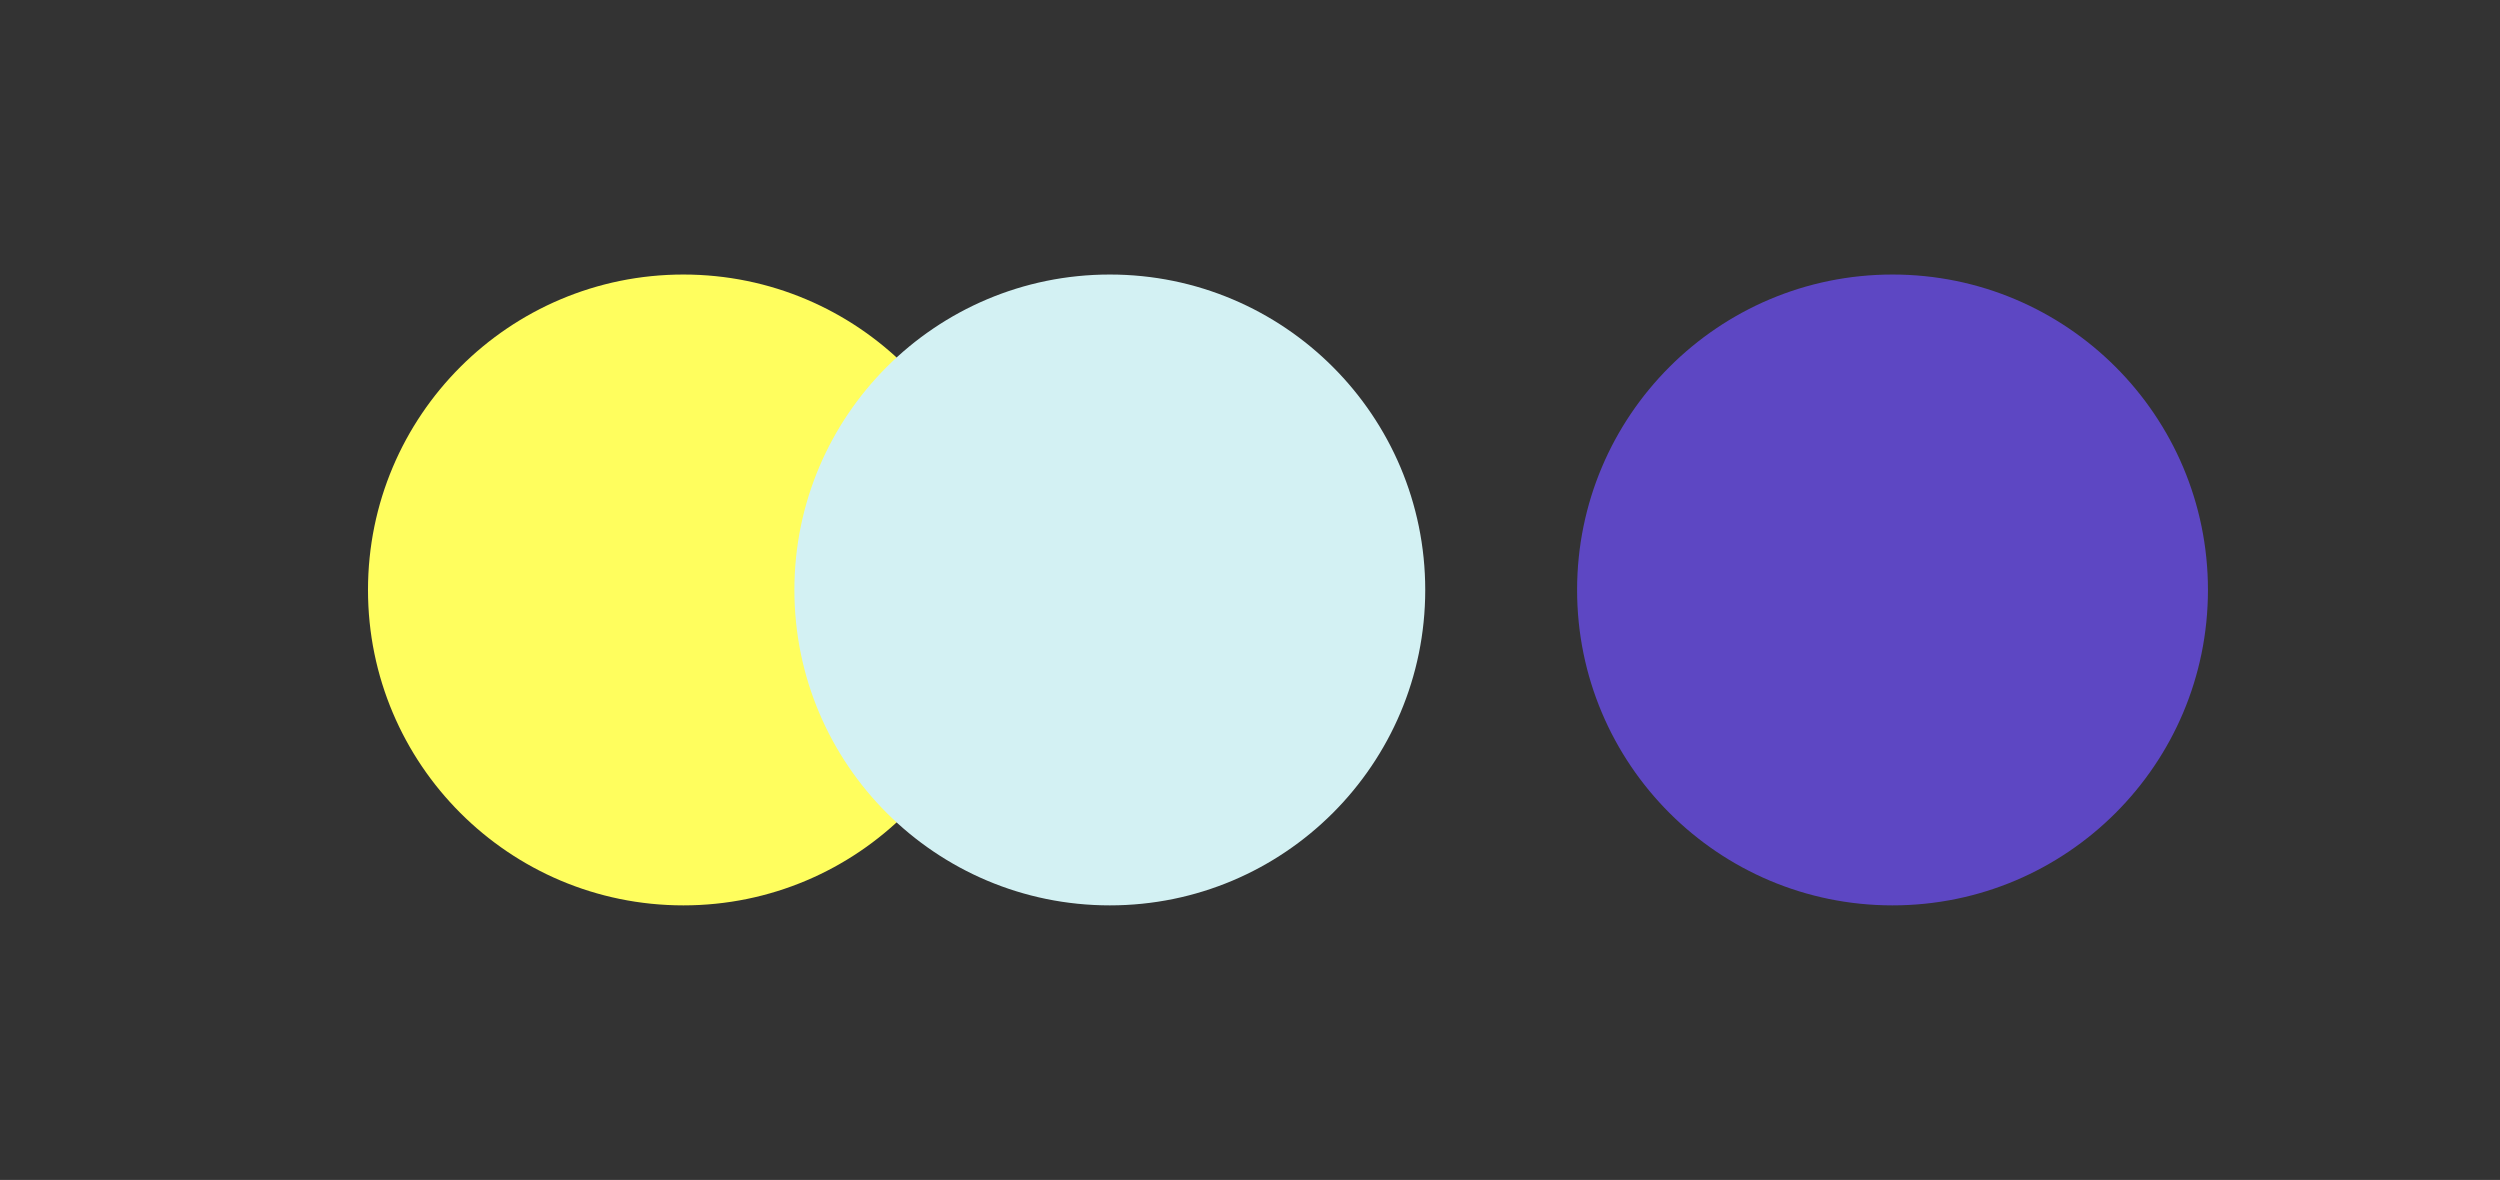 <?xml version="1.0" encoding="UTF-8"?>
<svg xmlns="http://www.w3.org/2000/svg" width="42.8" height="20.2" version="1.1" viewBox="0 0 42.8 20.2">
  <rect x="0" y="0" width="42.8" height="20.2" fill="#333333" stroke="none"/>
  <defs>
    <style>
      .cls-1 {
        fill: #d3f1f3;
      }

      .cls-2 {
        fill: #fffe5e;
      }

      .cls-3 {
        fill: #5d47c3;
      }
    </style>
  </defs>
  <!-- Generator: Adobe Illustrator 28.7.1, SVG Export Plug-In . SVG Version: 1.2.0 Build 142)  -->
  <g>
    <g id="_圖層_1" data-name="圖層_1">
      <g>
        <circle class="cls-2" cx="11.7" cy="10.1" r="5.4"/>
        <circle class="cls-3" cx="32.4" cy="10.1" r="5.4"/>
        <circle class="cls-1" cx="19" cy="10.1" r="5.4"/>
      </g>
    </g>
  </g>
</svg>
